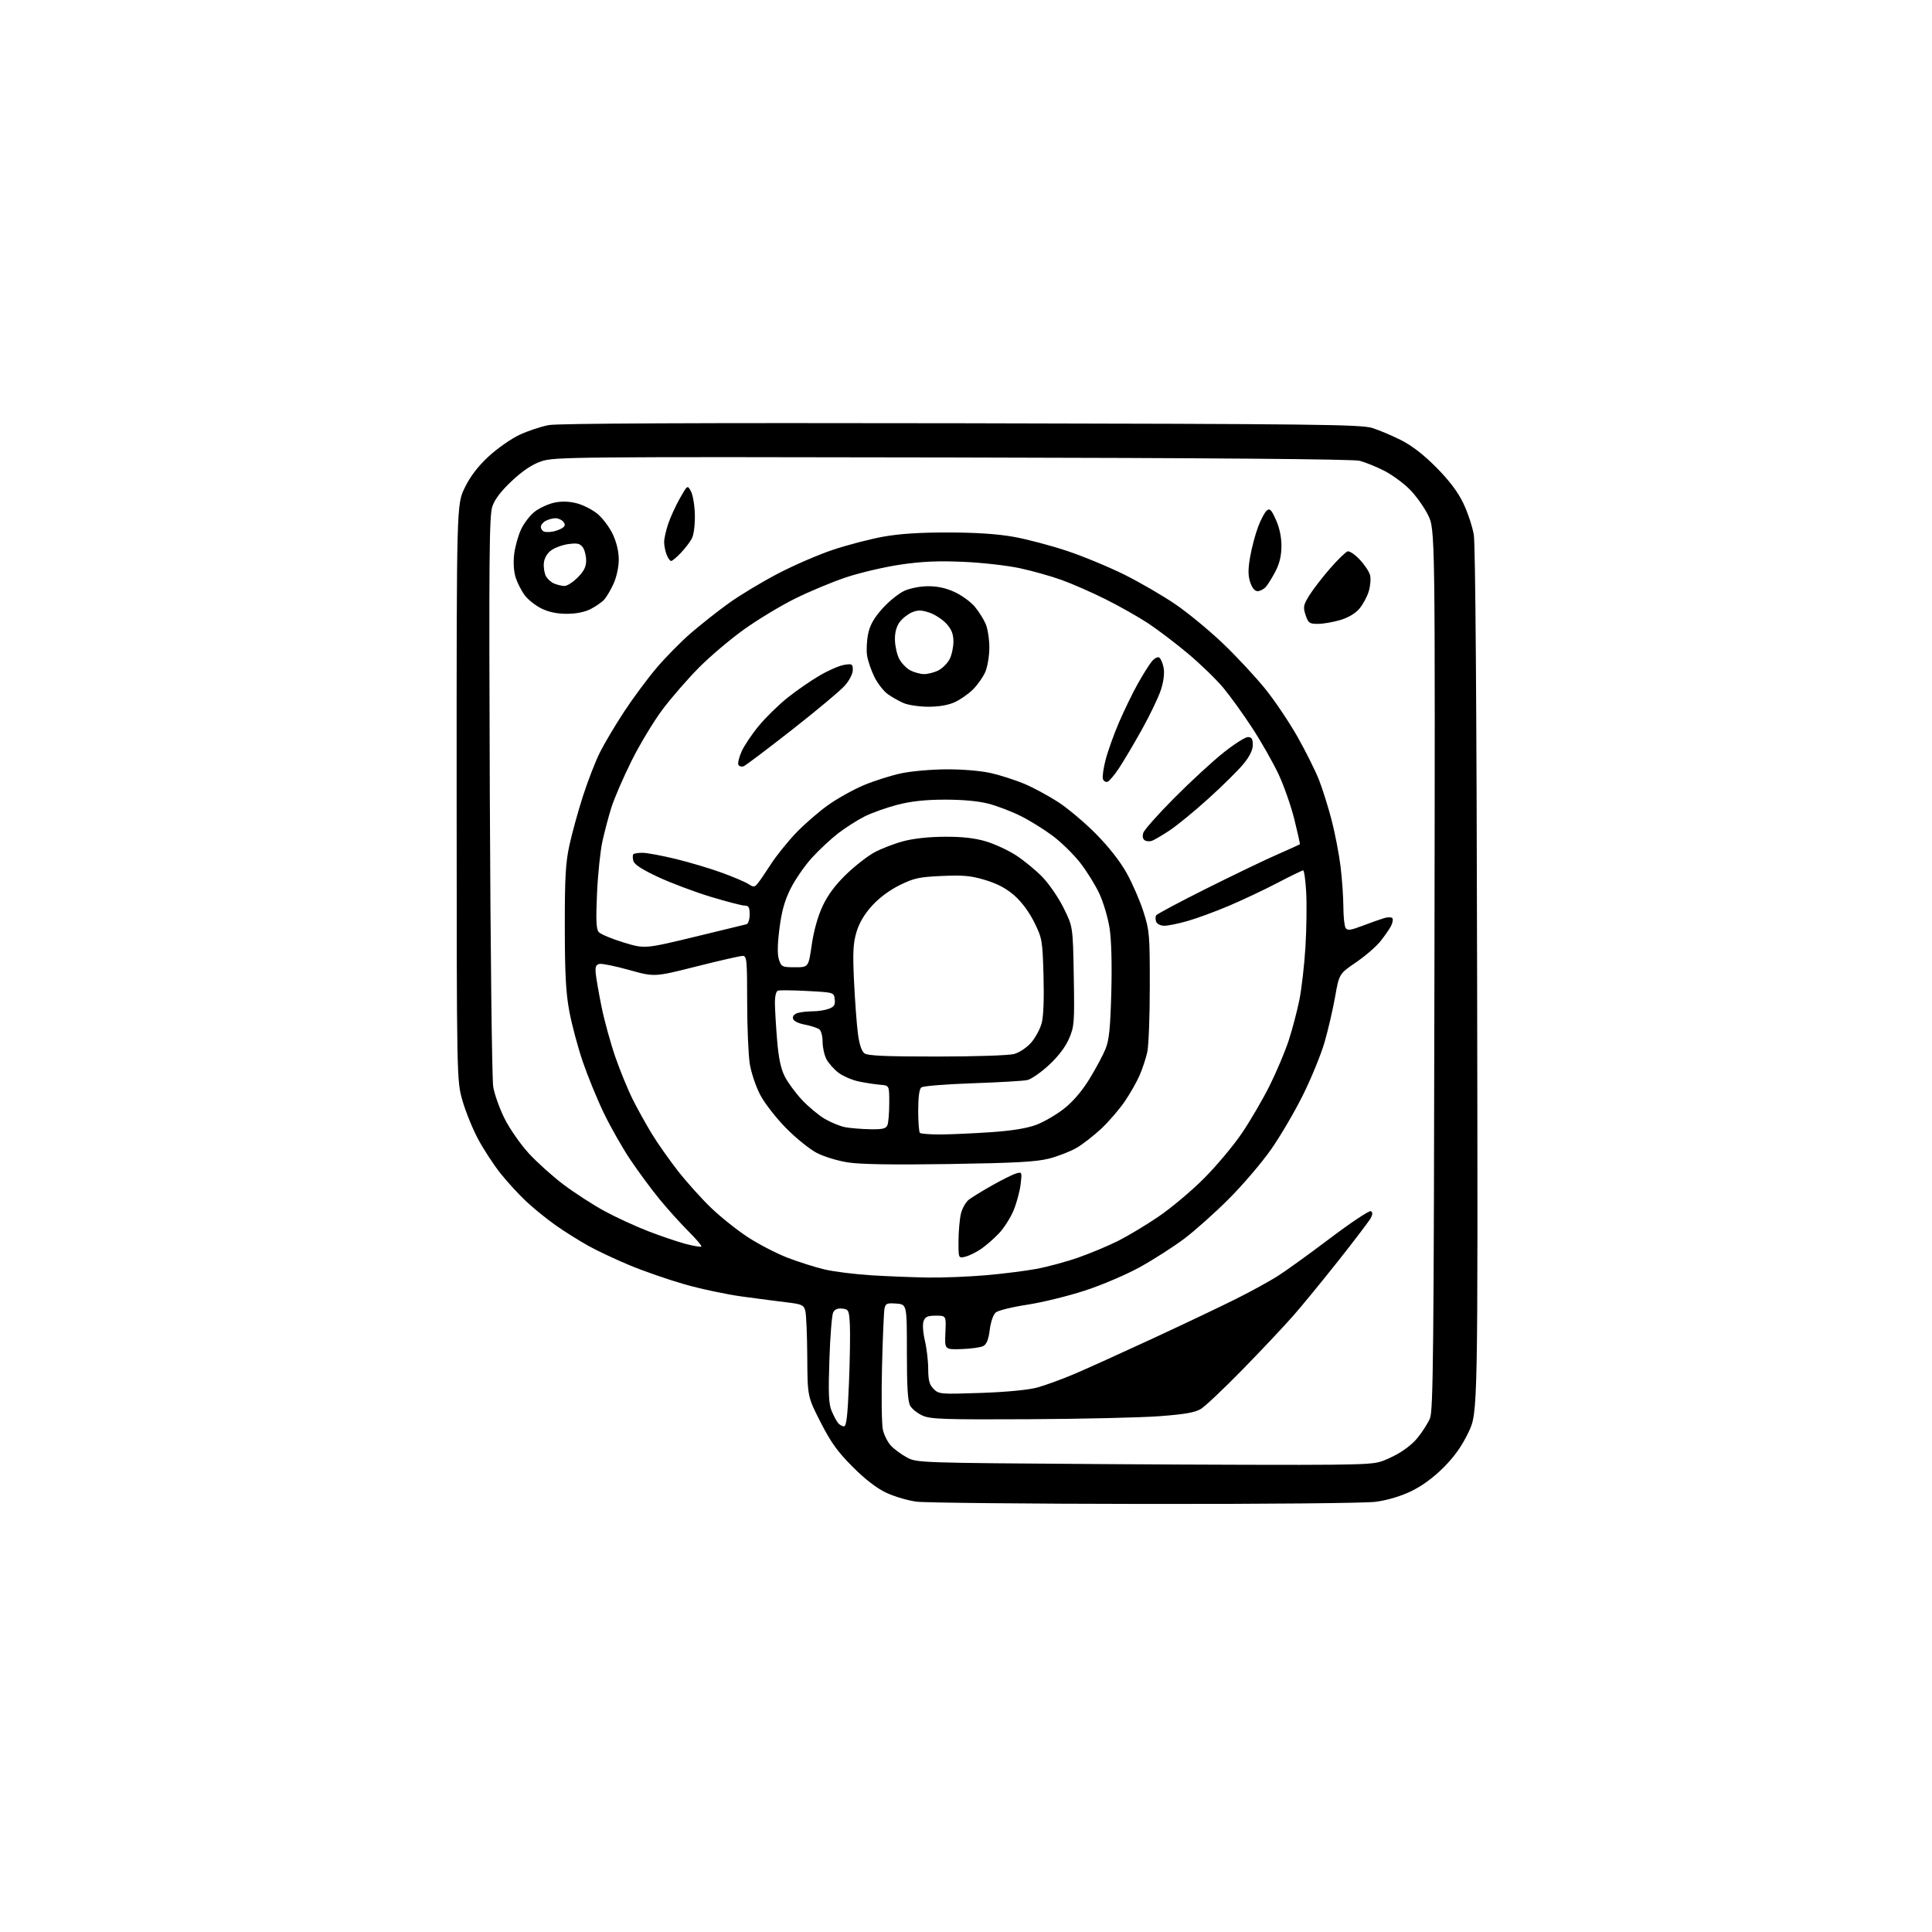 <?xml version="1.0" encoding="UTF-8" standalone="no"?>
<svg 
  version="1.1" 
  xmlns="http://www.w3.org/2000/svg" 
  xmlns:xlink="http://www.w3.org/1999/xlink" 
  xmlns:svg="http://www.w3.org/2000/svg"
  xmlns:rdf="http://www.w3.org/1999/02/22-rdf-syntax-ns#"
  xmlns:cc="http://creativecommons.org/ns#"
  xmlns:dc="http://purl.org/dc/elements/1.1/"
  viewBox="0 0 768 768"
  width="768"
  height="768"
>
<style>svg {background-color: white; }</style>"
<path stroke="none" fill="black" fill-rule="evenodd" d="M455.00,597.84C408.52,597.79 367.73,597.38 364.34,596.94C360.95,596.50 355.55,594.91 352.34,593.40C348.47,591.59 343.94,588.10 338.94,583.08C332.94,577.08 330.29,573.39 326.19,565.34C321.00,555.17 321.00,555.17 320.90,539.34C320.85,530.63 320.49,522.38 320.11,521.00C319.49,518.78 318.69,518.41 312.96,517.73C309.41,517.30 301.35,516.26 295.06,515.40C288.77,514.54 278.38,512.34 271.97,510.49C265.57,508.65 255.86,505.28 250.41,503.01C244.96,500.75 237.57,497.28 234.00,495.30C230.43,493.33 224.57,489.66 221.00,487.15C217.43,484.64 212.09,480.32 209.14,477.54C206.19,474.77 201.60,469.77 198.94,466.42C196.28,463.08 192.31,457.01 190.11,452.92C187.91,448.84 185.09,441.90 183.83,437.50C181.55,429.50 181.55,429.50 181.52,314.98C181.50,200.46 181.50,200.46 184.77,193.82C187.00,189.28 190.00,185.37 194.25,181.43C197.66,178.27 203.19,174.40 206.52,172.85C209.85,171.29 215.08,169.55 218.14,168.98C221.85,168.30 276.49,168.05 382.11,168.25C522.79,168.52 541.06,168.73 545.50,170.13C548.25,170.99 553.42,173.18 557.00,174.99C561.30,177.16 566.04,180.84 571.03,185.89C576.17,191.09 579.55,195.58 581.70,200.07C583.43,203.69 585.30,209.31 585.86,212.57C586.50,216.34 586.98,280.86 587.18,390.00C587.50,561.50 587.50,561.50 583.76,569.33C581.11,574.87 578.19,578.99 573.76,583.42C569.69,587.48 565.16,590.78 560.82,592.85C556.67,594.83 551.36,596.40 546.82,596.99C542.64,597.53 503.21,597.90 455.00,597.84zM529.50,582.24C547.27,581.98 547.58,581.93 553.72,578.94C557.60,577.05 561.27,574.28 563.45,571.62C565.38,569.27 567.63,565.75 568.44,563.79C569.73,560.71 569.96,537.27 570.21,385.37C570.50,210.50 570.50,210.50 567.68,204.76C566.13,201.60 562.81,196.97 560.30,194.46C557.79,191.95 553.20,188.61 550.09,187.05C546.99,185.48 542.66,183.74 540.47,183.17C537.87,182.50 482.16,182.05 378.50,181.85C227.50,181.56 220.26,181.63 215.17,183.38C211.52,184.63 207.85,187.08 203.50,191.14C199.19,195.18 196.70,198.44 195.71,201.33C194.48,204.96 194.33,221.45 194.71,316.04C194.95,376.79 195.56,428.98 196.06,432.00C196.56,435.02 198.62,440.77 200.63,444.76C202.64,448.75 206.95,454.93 210.21,458.49C213.47,462.04 219.69,467.63 224.04,470.91C228.38,474.18 235.67,478.89 240.22,481.38C244.77,483.86 252.66,487.49 257.74,489.45C262.81,491.41 269.53,493.68 272.66,494.50C275.79,495.32 278.56,495.77 278.81,495.52C279.07,495.27 276.68,492.46 273.50,489.29C270.33,486.11 265.15,480.36 262.00,476.49C258.84,472.63 253.70,465.66 250.56,460.99C247.43,456.32 242.70,448.00 240.05,442.50C237.39,437.00 233.62,427.77 231.65,422.00C229.68,416.23 227.28,407.23 226.31,402.00C224.94,394.64 224.54,387.10 224.52,368.50C224.50,348.84 224.83,342.96 226.35,336.00C227.36,331.32 229.78,322.55 231.72,316.50C233.66,310.45 236.72,302.57 238.52,299.00C240.32,295.43 244.60,288.23 248.03,283.00C251.46,277.77 257.20,270.01 260.80,265.74C264.39,261.47 270.61,255.14 274.63,251.67C278.65,248.20 285.44,242.85 289.72,239.77C294.00,236.69 302.68,231.45 309.00,228.14C315.32,224.82 325.23,220.52 331.00,218.59C336.77,216.66 345.77,214.31 351.00,213.36C357.56,212.17 365.61,211.65 377.00,211.67C388.05,211.69 396.64,212.26 403.00,213.41C408.23,214.34 417.74,216.86 424.14,218.99C430.54,221.12 440.85,225.39 447.04,228.47C453.23,231.56 462.38,236.88 467.37,240.30C472.36,243.71 480.89,250.76 486.33,255.97C491.76,261.18 499.29,269.28 503.06,273.97C506.83,278.66 512.58,287.23 515.84,293.00C519.09,298.77 522.92,306.45 524.33,310.05C525.74,313.65 528.00,320.85 529.35,326.05C530.70,331.25 532.29,339.55 532.90,344.50C533.50,349.45 534.00,356.65 534.01,360.50C534.02,364.35 534.42,368.11 534.90,368.87C535.61,369.99 536.79,369.84 541.63,368.01C544.86,366.78 548.73,365.41 550.24,364.96C551.78,364.50 553.22,364.54 553.53,365.05C553.84,365.55 553.55,366.98 552.88,368.23C552.22,369.48 550.32,372.20 548.66,374.27C547.00,376.34 542.65,380.08 538.99,382.58C532.34,387.12 532.34,387.12 530.71,396.31C529.82,401.36 527.93,409.48 526.52,414.35C525.11,419.21 521.24,428.66 517.92,435.35C514.60,442.03 508.88,451.77 505.21,457.00C501.54,462.23 494.03,471.02 488.52,476.54C483.01,482.06 475.03,489.19 470.79,492.38C466.55,495.57 458.68,500.62 453.29,503.61C447.75,506.68 438.17,510.77 431.22,513.04C424.47,515.24 414.12,517.77 408.22,518.66C402.32,519.56 396.74,520.94 395.81,521.74C394.83,522.59 393.83,525.48 393.44,528.63C392.96,532.44 392.20,534.36 390.89,535.06C389.86,535.61 385.98,536.16 382.26,536.28C375.50,536.50 375.50,536.50 375.81,529.75C376.12,523.00 376.12,523.00 372.03,523.00C368.75,523.00 367.78,523.43 367.14,525.16C366.67,526.41 366.89,529.67 367.65,532.91C368.38,535.98 368.98,541.09 368.98,544.25C369.00,548.78 369.45,550.45 371.14,552.14C373.21,554.21 373.86,554.26 389.89,553.71C400.06,553.36 408.75,552.53 412.30,551.57C415.50,550.70 422.25,548.23 427.30,546.08C432.36,543.92 446.62,537.46 459.00,531.72C471.38,525.98 486.10,518.97 491.73,516.14C497.35,513.32 504.55,509.37 507.73,507.37C510.90,505.38 520.33,498.58 528.69,492.27C537.04,485.96 544.35,481.10 544.94,481.46C545.69,481.93 545.67,482.74 544.89,484.21C544.27,485.36 538.57,492.87 532.22,500.90C525.87,508.93 517.72,518.88 514.11,523.00C510.49,527.12 501.46,536.72 494.03,544.32C486.60,551.92 479.13,558.99 477.43,560.04C475.09,561.49 471.09,562.19 460.92,562.96C453.54,563.51 430.18,564.05 409.00,564.16C375.65,564.33 370.01,564.15 366.83,562.77C364.81,561.89 362.56,560.12 361.83,558.83C360.85,557.12 360.50,551.48 360.50,537.50C360.50,518.50 360.50,518.50 356.28,518.19C352.57,517.92 352.01,518.16 351.60,520.19C351.34,521.46 350.89,531.95 350.61,543.50C350.32,555.05 350.48,566.23 350.96,568.35C351.44,570.46 352.88,573.32 354.17,574.69C355.45,576.07 358.30,578.16 360.50,579.35C364.47,581.48 365.14,581.50 438.00,582.00C478.43,582.27 519.60,582.38 529.50,582.24zM335.51,567.00C336.47,567.00 336.96,562.67 337.48,549.75C337.86,540.26 338.02,529.80 337.83,526.50C337.52,520.83 337.35,520.48 334.82,520.19C333.02,519.98 331.83,520.48 331.20,521.69C330.69,522.69 330.01,531.12 329.70,540.43C329.24,554.00 329.41,558.05 330.58,560.85C331.39,562.77 332.54,564.94 333.14,565.67C333.75,566.40 334.82,567.00 335.51,567.00zM369.00,507.84C374.77,507.92 384.90,507.52 391.50,506.96C398.10,506.41 407.22,505.27 411.77,504.44C416.33,503.61 423.98,501.54 428.77,499.85C433.57,498.16 440.65,495.19 444.50,493.26C448.35,491.32 455.55,487.00 460.50,483.64C465.45,480.29 473.56,473.48 478.52,468.52C483.48,463.56 490.29,455.45 493.64,450.50C497.00,445.55 501.99,437.00 504.73,431.50C507.47,426.00 510.88,417.90 512.31,413.50C513.74,409.10 515.63,401.90 516.52,397.50C517.41,393.10 518.49,383.65 518.93,376.50C519.36,369.35 519.50,359.56 519.23,354.75C518.97,349.94 518.42,346.00 518.02,346.00C517.62,346.00 513.06,348.21 507.89,350.92C502.73,353.62 494.06,357.72 488.64,360.02C483.22,362.32 475.79,365.06 472.14,366.10C468.49,367.15 464.32,368.00 462.86,368.00C461.36,368.00 459.95,367.31 459.60,366.41C459.27,365.54 459.26,364.39 459.58,363.87C459.90,363.35 468.79,358.61 479.32,353.34C489.86,348.06 502.54,341.96 507.49,339.79C512.45,337.61 516.60,335.73 516.71,335.62C516.83,335.50 515.85,331.07 514.54,325.76C513.23,320.46 510.40,312.38 508.26,307.81C506.12,303.24 501.44,295.00 497.86,289.50C494.28,284.00 489.07,276.76 486.28,273.41C483.48,270.06 477.22,263.99 472.35,259.90C467.48,255.82 460.35,250.39 456.50,247.84C452.65,245.29 445.00,240.96 439.50,238.22C434.00,235.47 426.12,232.02 422.00,230.54C417.88,229.06 410.45,226.96 405.50,225.89C400.55,224.81 390.43,223.66 383.00,223.34C372.96,222.90 366.56,223.18 358.00,224.43C351.68,225.36 341.94,227.63 336.36,229.49C330.79,231.35 321.56,235.20 315.86,238.05C310.16,240.89 301.09,246.38 295.70,250.25C290.30,254.11 282.27,260.92 277.84,265.38C273.41,269.85 266.91,277.32 263.39,282.00C259.88,286.68 254.31,295.90 251.03,302.50C247.75,309.10 244.15,317.43 243.03,321.00C241.91,324.57 240.30,330.65 239.46,334.50C238.62,338.35 237.65,347.67 237.32,355.22C236.85,365.62 237.01,369.31 237.98,370.48C238.68,371.32 243.08,373.18 247.76,374.61C256.27,377.20 256.27,377.20 275.88,372.47C286.67,369.87 296.06,367.59 296.75,367.40C297.45,367.21 298.00,365.51 298.00,363.53C298.00,360.70 297.61,360.00 296.06,360.00C294.99,360.00 288.88,358.41 282.49,356.48C276.10,354.54 266.69,351.00 261.59,348.62C255.14,345.60 252.14,343.64 251.76,342.20C251.46,341.05 251.47,339.86 251.78,339.56C252.08,339.25 253.72,339.00 255.42,339.00C257.11,339.00 263.02,340.10 268.54,341.43C274.06,342.77 282.34,345.24 286.94,346.92C291.55,348.60 296.32,350.63 297.55,351.44C299.54,352.74 299.93,352.72 301.19,351.20C301.96,350.27 304.34,346.80 306.46,343.50C308.59,340.20 313.07,334.63 316.42,331.12C319.76,327.62 325.56,322.58 329.31,319.94C333.05,317.30 339.43,313.76 343.49,312.07C347.54,310.38 354.15,308.29 358.18,307.42C362.30,306.54 370.31,305.84 376.50,305.82C383.09,305.81 390.20,306.44 394.24,307.39C397.95,308.26 403.80,310.15 407.24,311.60C410.68,313.05 416.65,316.26 420.50,318.74C424.35,321.22 431.15,326.94 435.62,331.45C440.72,336.60 445.28,342.41 447.87,347.07C450.15,351.16 453.15,358.06 454.54,362.42C456.93,369.89 457.07,371.55 457.06,392.06C457.06,404.01 456.61,415.79 456.06,418.24C455.51,420.69 454.16,424.79 453.06,427.35C451.96,429.92 449.31,434.60 447.16,437.76C445.01,440.92 440.83,445.78 437.87,448.57C434.92,451.35 430.47,454.82 427.99,456.27C425.50,457.72 420.55,459.65 416.99,460.56C411.86,461.86 403.56,462.31 377.49,462.72C355.10,463.06 342.08,462.86 337.05,462.08C332.90,461.43 327.40,459.74 324.57,458.24C321.78,456.77 316.34,452.37 312.49,448.46C308.63,444.56 304.04,438.68 302.29,435.40C300.52,432.08 298.65,426.57 298.06,422.97C297.49,419.41 297.01,408.29 297.01,398.25C297.00,381.54 296.85,380.00 295.25,379.98C294.29,379.98 286.00,381.86 276.83,384.18C260.15,388.39 260.15,388.39 250.18,385.60C244.69,384.07 239.37,382.98 238.35,383.17C236.89,383.45 236.57,384.27 236.82,387.02C237.00,388.93 238.06,394.97 239.17,400.44C240.29,405.90 242.76,414.87 244.67,420.36C246.59,425.85 249.70,433.43 251.60,437.19C253.49,440.95 256.89,447.06 259.15,450.77C261.41,454.47 266.07,461.10 269.51,465.50C272.95,469.90 278.86,476.48 282.65,480.12C286.43,483.76 293.03,489.02 297.31,491.81C301.58,494.60 308.67,498.27 313.05,499.96C317.44,501.65 324.06,503.75 327.76,504.62C331.47,505.50 339.90,506.55 346.50,506.96C353.10,507.36 363.23,507.76 369.00,507.84zM383.75,499.55C381.00,500.22 381.00,500.22 381.02,493.36C381.04,489.59 381.46,484.72 381.96,482.55C382.47,480.38 383.92,477.81 385.19,476.84C386.46,475.88 390.65,473.31 394.50,471.14C398.35,468.97 402.58,466.87 403.90,466.48C406.27,465.78 406.30,465.85 405.71,470.82C405.38,473.60 404.11,478.27 402.90,481.19C401.68,484.11 399.08,488.19 397.12,490.26C395.17,492.33 391.98,495.12 390.03,496.45C388.09,497.78 385.26,499.18 383.75,499.55zM373.92,450.96C378.09,450.94 387.12,450.53 394.00,450.06C402.45,449.47 408.28,448.51 412.00,447.11C415.02,445.96 419.98,443.07 423.00,440.69C426.54,437.90 430.12,433.71 433.06,428.93C435.57,424.84 438.44,419.48 439.45,417.00C440.90,413.42 441.37,408.81 441.76,394.50C442.06,383.33 441.80,373.65 441.08,369.00C440.45,364.88 438.61,358.67 437.00,355.21C435.38,351.75 431.94,346.20 429.33,342.89C426.73,339.58 421.88,334.83 418.55,332.32C415.22,329.82 409.54,326.28 405.91,324.46C402.29,322.63 396.47,320.40 392.97,319.49C388.89,318.43 382.67,317.86 375.56,317.87C367.77,317.89 362.19,318.50 356.70,319.92C352.41,321.03 346.56,323.12 343.70,324.55C340.84,325.98 336.10,329.01 333.16,331.27C330.23,333.53 325.50,337.95 322.65,341.09C319.81,344.24 316.03,349.73 314.25,353.30C311.88,358.06 310.71,362.27 309.84,369.14C309.03,375.57 308.98,379.44 309.66,381.50C310.61,384.34 310.96,384.50 316.03,384.50C321.39,384.50 321.39,384.50 322.68,375.59C323.49,369.97 325.09,364.28 327.00,360.19C329.06,355.78 332.04,351.77 336.35,347.60C339.83,344.24 344.89,340.29 347.59,338.83C350.29,337.37 355.43,335.38 359.00,334.42C363.06,333.32 369.25,332.65 375.50,332.62C382.47,332.58 387.42,333.14 391.84,334.44C395.32,335.47 400.73,337.96 403.85,339.98C406.97,342.00 411.69,345.87 414.33,348.58C416.96,351.28 420.78,356.85 422.81,360.94C426.50,368.39 426.50,368.39 426.84,388.05C427.16,406.55 427.05,408.02 424.96,412.87C423.53,416.19 420.69,419.92 416.96,423.38C413.78,426.32 409.90,429.01 408.34,429.35C406.78,429.69 396.95,430.26 386.50,430.62C376.05,430.98 366.94,431.71 366.25,432.26C365.43,432.90 365.00,436.08 365.00,441.46C365.00,445.97 365.30,449.97 365.67,450.33C366.03,450.70 369.75,450.98 373.92,450.96zM345.78,448.89C350.89,448.98 352.19,448.67 352.77,447.25C353.16,446.29 353.49,442.35 353.49,438.50C353.50,431.50 353.50,431.50 350.00,431.22C348.07,431.07 344.27,430.49 341.55,429.94C338.83,429.39 335.12,427.80 333.30,426.42C331.48,425.03 329.32,422.59 328.50,421.00C327.67,419.40 327.00,416.33 327.00,414.17C327.00,412.01 326.44,409.78 325.75,409.22C325.06,408.66 322.48,407.80 320.01,407.32C317.18,406.77 315.40,405.85 315.21,404.85C315.02,403.89 315.81,403.02 317.20,402.64C318.47,402.30 321.16,402.02 323.18,402.01C325.21,402.01 328.05,401.55 329.50,401.00C331.60,400.20 332.07,399.44 331.82,397.25C331.50,394.50 331.50,394.50 321.00,393.94C315.23,393.63 309.94,393.57 309.25,393.80C308.48,394.05 308.02,396.00 308.04,398.86C308.07,401.41 308.46,408.02 308.92,413.55C309.51,420.68 310.40,424.86 311.97,427.94C313.19,430.33 316.27,434.51 318.81,437.23C321.35,439.94 325.43,443.34 327.86,444.77C330.30,446.19 333.92,447.68 335.90,448.07C337.88,448.45 342.33,448.82 345.78,448.89zM372.44,419.99C387.73,419.99 401.10,419.55 403.17,418.97C405.21,418.40 408.18,416.42 409.88,414.49C411.55,412.58 413.43,409.11 414.07,406.76C414.80,404.08 415.07,397.10 414.81,387.88C414.42,373.81 414.28,373.01 411.16,366.68C409.16,362.62 406.16,358.55 403.30,356.03C400.09,353.20 396.55,351.31 391.74,349.85C386.00,348.11 383.03,347.83 374.46,348.21C365.37,348.61 363.33,349.05 357.63,351.86C353.52,353.89 349.45,356.93 346.56,360.14C343.48,363.57 341.47,367.01 340.41,370.68C339.12,375.10 338.95,378.82 339.50,390.31C339.88,398.12 340.57,407.42 341.05,410.98C341.61,415.21 342.52,417.90 343.65,418.73C344.95,419.68 352.16,420.00 372.44,419.99zM457.91,334.24C457.03,334.56 455.75,334.46 455.05,334.03C454.27,333.55 454.05,332.42 454.48,331.07C454.86,329.86 460.42,323.61 466.84,317.16C473.25,310.71 482.01,302.64 486.31,299.22C490.60,295.80 494.99,293.00 496.06,293.00C497.56,293.00 498.00,293.70 498.00,296.08C498.00,298.16 496.79,300.64 494.28,303.70C492.24,306.19 485.96,312.40 480.34,317.48C474.71,322.57 467.72,328.29 464.80,330.20C461.89,332.11 458.78,333.93 457.91,334.24zM440.25,310.77C439.56,310.99 438.75,310.51 438.44,309.71C438.13,308.90 438.61,305.44 439.50,302.01C440.39,298.57 442.80,291.86 444.85,287.09C446.91,282.32 450.24,275.47 452.25,271.87C454.27,268.27 456.76,264.28 457.80,263.00C458.83,261.73 460.18,260.99 460.80,261.38C461.42,261.76 462.21,263.60 462.56,265.48C462.96,267.61 462.56,270.87 461.49,274.19C460.55,277.11 457.14,284.23 453.92,290.00C450.70,295.77 446.58,302.72 444.78,305.43C442.98,308.14 440.94,310.54 440.25,310.77zM295.63,304.59C294.84,304.89 293.91,304.66 293.55,304.08C293.19,303.50 293.74,301.11 294.78,298.76C295.82,296.42 298.95,291.76 301.73,288.42C304.51,285.07 309.65,280.06 313.15,277.28C316.64,274.50 322.33,270.57 325.79,268.55C329.24,266.52 333.63,264.61 335.54,264.30C338.74,263.78 339.00,263.93 339.00,266.33C339.00,267.82 337.66,270.46 335.86,272.50C334.14,274.47 324.70,282.37 314.89,290.06C305.08,297.75 296.41,304.29 295.63,304.59zM369.00,280.94C365.43,280.93 361.01,280.27 359.18,279.48C357.36,278.69 354.53,277.09 352.90,275.93C351.28,274.77 348.90,271.73 347.62,269.16C346.34,266.60 345.02,262.75 344.68,260.61C344.35,258.47 344.55,254.54 345.12,251.88C345.87,248.38 347.45,245.61 350.81,241.87C353.36,239.02 357.27,235.88 359.48,234.87C361.79,233.82 365.83,233.04 369.00,233.03C372.69,233.02 376.16,233.79 379.54,235.37C382.31,236.66 385.87,239.24 387.44,241.11C389.02,242.97 390.98,246.07 391.81,248.00C392.63,249.93 393.30,254.20 393.28,257.50C393.27,260.80 392.53,265.14 391.66,267.14C390.78,269.14 388.60,272.25 386.80,274.04C385.01,275.83 381.73,278.12 379.52,279.13C376.93,280.31 373.19,280.95 369.00,280.94zM367.30,267.96C368.84,267.98 371.42,267.32 373.03,266.48C374.65,265.65 376.65,263.65 377.48,262.03C378.32,260.42 379.00,257.28 379.00,255.07C379.00,252.07 378.29,250.24 376.25,247.97C374.74,246.29 371.70,244.30 369.51,243.55C366.34,242.47 364.91,242.44 362.58,243.39C360.97,244.05 358.76,245.78 357.67,247.24C356.35,249.01 355.70,251.39 355.75,254.32C355.79,256.75 356.54,260.14 357.42,261.85C358.30,263.55 360.26,265.62 361.76,266.43C363.27,267.25 365.76,267.94 367.30,267.96zM523.90,248.00C520.50,248.00 520.05,247.67 518.99,244.48C517.95,241.32 518.10,240.53 520.44,236.73C521.87,234.40 525.59,229.57 528.70,226.00C531.81,222.43 534.98,219.35 535.73,219.17C536.49,218.98 538.66,220.48 540.55,222.49C542.45,224.50 544.28,227.27 544.63,228.66C544.98,230.05 544.74,232.92 544.10,235.05C543.47,237.17 541.80,240.27 540.40,241.94C538.79,243.85 535.97,245.52 532.74,246.48C529.93,247.32 525.95,248.00 523.90,248.00zM225.29,244.00C221.40,244.00 218.09,243.30 215.20,241.87C212.84,240.70 209.86,238.34 208.58,236.62C207.30,234.91 205.69,231.75 205.00,229.62C204.23,227.22 204.00,223.66 204.39,220.33C204.74,217.35 205.98,212.89 207.15,210.41C208.31,207.93 210.77,204.75 212.61,203.35C214.45,201.95 217.86,200.37 220.18,199.85C223.03,199.21 225.93,199.26 229.05,200.01C231.61,200.63 235.40,202.53 237.48,204.24C239.56,205.96 242.32,209.64 243.62,212.43C245.12,215.65 245.98,219.32 245.97,222.50C245.96,225.37 245.09,229.41 243.92,231.98C242.80,234.45 241.13,237.31 240.20,238.34C239.26,239.37 236.83,241.06 234.79,242.11C232.41,243.32 229.00,244.00 225.29,244.00zM499.92,235.00C498.78,235.00 497.74,233.74 496.98,231.45C496.10,228.77 496.09,226.31 496.95,221.37C497.57,217.78 498.98,212.45 500.08,209.51C501.18,206.58 502.73,203.64 503.54,202.97C504.76,201.95 505.36,202.55 507.20,206.63C508.61,209.75 509.40,213.47 509.39,217.00C509.39,220.78 508.67,223.91 507.08,227.00C505.81,229.47 504.07,232.29 503.23,233.25C502.38,234.21 500.89,235.00 499.92,235.00zM224.35,232.94C225.37,232.97 227.73,231.47 229.60,229.60C232.14,227.06 233.00,225.33 233.00,222.79C233.00,220.92 232.39,218.55 231.65,217.54C230.57,216.06 229.46,215.81 225.99,216.27C223.62,216.59 220.51,217.72 219.09,218.78C217.48,219.97 216.38,221.87 216.19,223.80C216.02,225.51 216.39,227.85 217.01,229.01C217.62,230.17 219.11,231.51 220.32,231.99C221.52,232.48 223.33,232.90 224.35,232.94zM266.78,223.00C266.32,223.00 265.51,221.85 264.98,220.43C264.44,219.02 264.00,216.79 264.00,215.47C264.00,214.15 264.72,210.92 265.60,208.28C266.48,205.65 268.57,201.08 270.25,198.11C273.30,192.73 273.30,192.73 274.70,195.40C275.47,196.87 276.16,201.10 276.22,204.79C276.29,208.56 275.78,212.59 275.05,214.00C274.34,215.38 272.38,217.96 270.68,219.75C268.99,221.54 267.23,223.00 266.78,223.00zM220.00,211.26C221.38,210.96 223.07,210.28 223.76,209.73C224.71,208.98 224.74,208.40 223.89,207.37C223.27,206.62 221.88,206.00 220.81,206.00C219.74,206.00 218.00,206.47 216.93,207.04C215.87,207.60 215.00,208.69 215.00,209.45C215.00,210.21 215.56,211.05 216.25,211.31C216.94,211.58 218.62,211.55 220.00,211.26z" />

</svg>